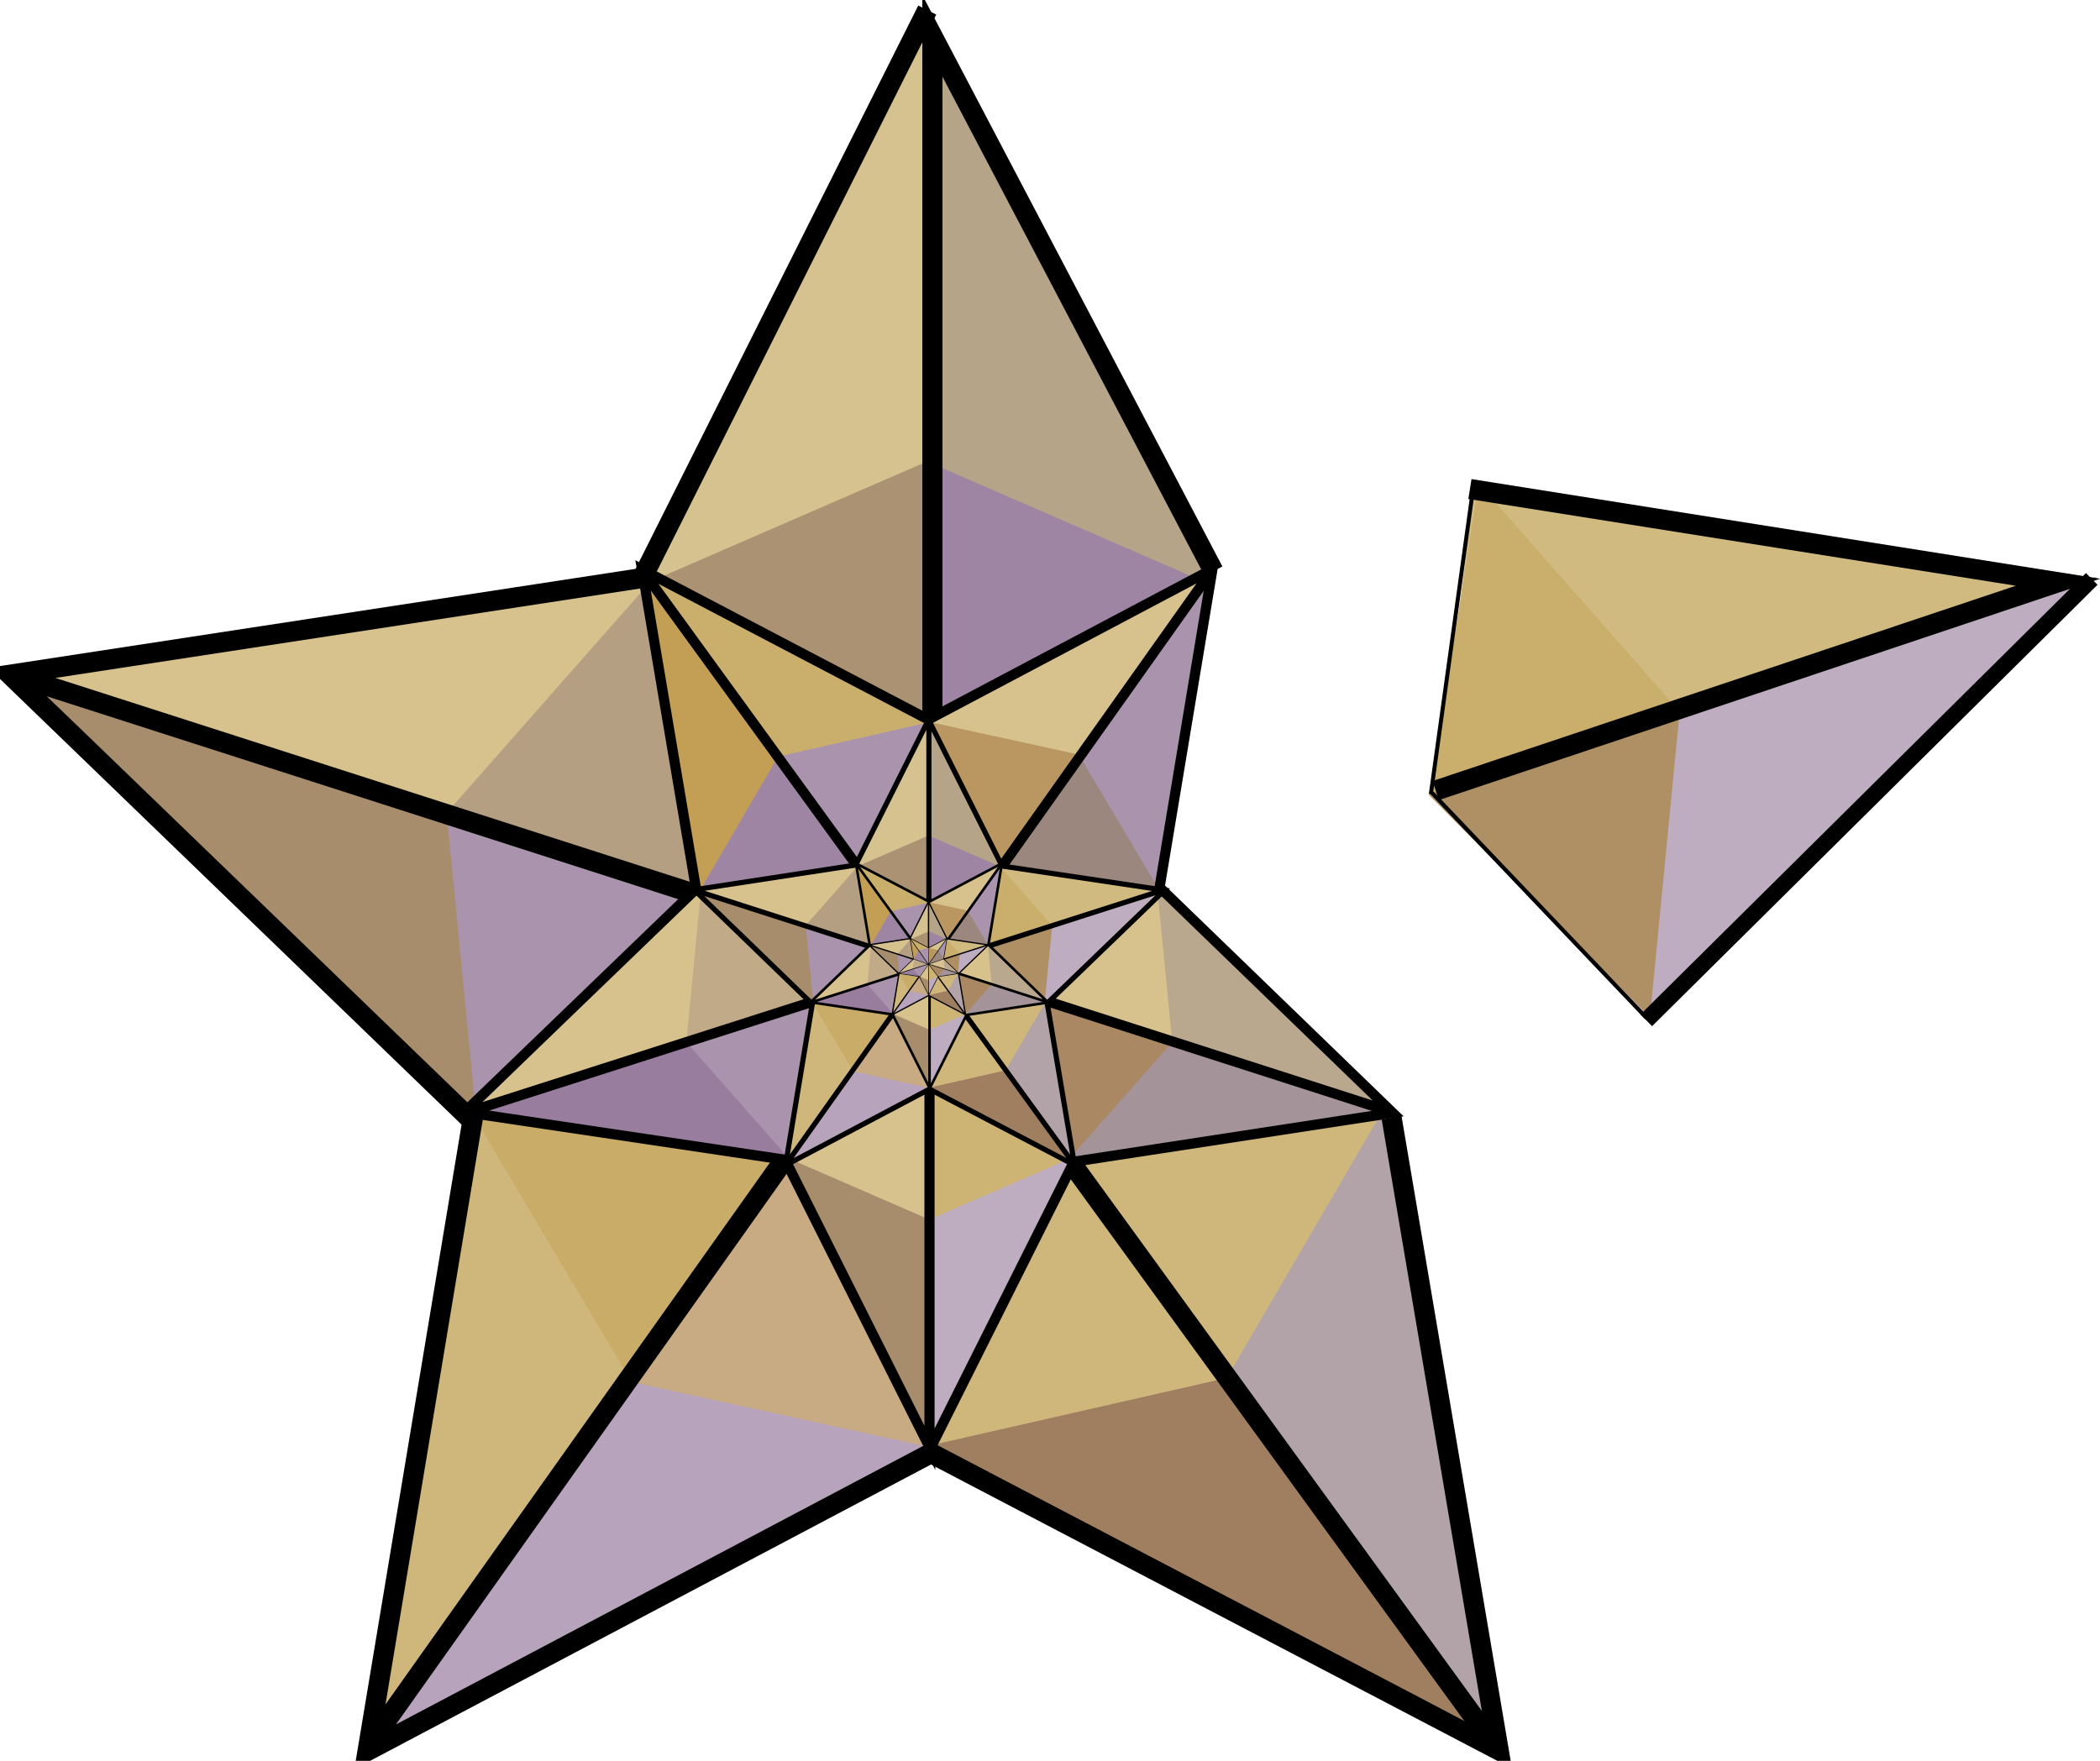 <svg xmlns="http://www.w3.org/2000/svg" height="437.86" width="522.05" version="1.0"><path d="M230.458 5.151v172.47l.28.12 69.72-32.59-70-140z" fill-rule="evenodd" fill="#b5a488"/><path d="m231.368 115.151-.91.38v65.12l.28.63 69.72-36.13-69.09-30z" fill-rule="evenodd" fill="#9e85a3"/><path d="M230.458 5.151v172.47l-.28.12-69.72-32.59 70-140z" fill-rule="evenodd" fill="#d6c28f"/><path d="m229.548 115.151.91.38v62.09l1.74 3.66-71.74-36.13 69.09-30z" fill-rule="evenodd" fill="#ab9272"/><path style="color:#000" d="m26.437 183.3 163.88 52.98.03.31-52.39 56.23L26.437 183.3z" fill-rule="evenodd" fill="#a78d6b" transform="translate(-19.542 -14.849)"/><path d="m111.138 203.101.64-.75 59 19.08 3.07 1.82-55.43 54.72-7.28-74.87z" fill-rule="evenodd" fill="#a993ad"/><path d="m6.895 168.451 163.88 52.98.21-.23-9.56-76.26-154.53 23.51z" fill-rule="evenodd" fill="#d7c28e"/><path d="m111.698 201.381.08.97 59 19.08 3.24-.23-12.59-76.26-49.73 56.44z" fill-rule="evenodd" fill="#b59f82"/><path style="color:#000" d="m112.47 447.41 100.88-139.89-.16-.27-75.61-14.34-25.11 154.5z" fill-rule="evenodd" fill="#cfb77c" transform="translate(-19.542 -14.849)"/><path style="color:#000" d="m176.07 357.66.96.23 36.32-50.37.85-3.8-76.62-10.81 38.49 64.75z" fill-rule="evenodd" fill="#c8ac68" transform="translate(-19.542 -14.849)"/><path style="color:#000" d="m112.47 447.41 100.88-139.89.3.06 37.48 67.22-138.66 72.61z" fill-rule="evenodd" fill="#b7a3bb" transform="translate(-19.542 -14.849)"/><path style="color:#000" d="m177.54 358.72-.51-.83 36.32-50.37 2.32-2.97 35.46 70.25-73.59-16.08z" fill-rule="evenodd" fill="#c8aa83" transform="translate(-19.542 -14.849)"/><path d="m369.778 430.871-101.94-138.83.15-.27 75.39-14.97 26.4 154.07z" fill-rule="evenodd" fill="#b1a3a7"/><path style="color:#000" d="m325.03 356.64-.95.23-38.22-52.51-.35-.26 77.41-12.45-37.89 64.99z" fill-rule="evenodd" fill="#cfb77c" transform="translate(-19.542 -14.849)"/><path style="color:#000" d="M389.32 445.72 287.38 306.89l-.3.06-36.86 67.45 139.1 71.32z" fill-rule="evenodd" fill="#a07e60" transform="translate(-19.542 -14.849)"/><path style="color:#000" d="m323.57 357.71.51-.84-36.7-49.98-1.31-2.46-35.85 69.97 73.35-16.69z" fill-rule="evenodd" fill="#cfb77c" transform="translate(-19.542 -14.849)"/><path style="color:#000" d="m365.49 292.8 26.62 157.26-141.13-73.87-140.06 74.02 26.05-156.59-114.93-111 157.16-24.04 70.85-141.23M214.66 303.02 111.12 448.99M192.94 237.36 23.23 182.81" stroke="#000" stroke-miterlimit="8.6" stroke-width="5" fill="none" transform="translate(-19.542 -14.849)"/><path style="color:#000" d="M251.33 195.44V23.77l69.88 133.1M285.87 304.03l104.55 143.95" stroke="#000" stroke-miterlimit="8.6" stroke-width="5" fill="none" transform="translate(-19.542 -14.849)"/><path style="color:#000" d="M250.61 373.49v-87.13l-.14-.06-35.22 16.46 35.36 70.73z" fill-rule="evenodd" fill="#a78d6b" transform="translate(-19.542 -14.849)"/><path style="color:#000" d="m250.15 317.92.46-.19v-32.9l-.14-.32-35.22 18.25 34.9 15.16z" fill-rule="evenodd" fill="#d7c28e" transform="translate(-19.542 -14.849)"/><path style="color:#000" d="M250.61 373.49v-87.13l.14-.06 35.23 16.46-35.37 70.73z" fill-rule="evenodd" fill="#beadc1" transform="translate(-19.542 -14.849)"/><path style="color:#000" d="m251.07 317.92-.46-.19v-31.37l-.88-1.85 36.25 18.25-34.91 15.16z" fill-rule="evenodd" fill="#ceb474" transform="translate(-19.542 -14.849)"/><path style="color:#000" d="m363.55 290.99-82.79-26.76-.02-.16 26.47-28.41 56.34 55.33z" fill-rule="evenodd" fill="#b9a88d" transform="translate(-19.542 -14.849)"/><path style="color:#000" d="m310.89 273.49-.32.37-29.81-9.63-1.55-.92 28-27.65 3.68 37.83z" fill-rule="evenodd" fill="#d7c28e" transform="translate(-19.542 -14.849)"/><path style="color:#000" d="m363.55 290.99-82.79-26.76-.1.11 4.82 38.53 78.07-11.88z" fill-rule="evenodd" fill="#a49398" transform="translate(-19.542 -14.849)"/><path style="color:#000" d="m310.61 274.36-.04-.5-29.81-9.63-1.63.11 6.35 38.53 25.13-28.51z" fill-rule="evenodd" fill="#aa8863" transform="translate(-19.542 -14.849)"/><path style="color:#000" d="m320.09 157.57-50.96 70.67.08.13 38.2 7.25 12.68-78.05z" fill-rule="evenodd" fill="#a993ad" transform="translate(-19.542 -14.849)"/><path style="color:#000" d="m287.96 202.91-.48-.12-18.35 25.45-.43 1.92 38.71 5.46-19.45-32.71z" fill-rule="evenodd" fill="#9c877f" transform="translate(-19.542 -14.849)"/><path style="color:#000" d="m320.09 157.57-50.96 70.67-.15-.03-18.94-33.96 70.05-36.68z" fill-rule="evenodd" fill="#d7c28e" transform="translate(-19.542 -14.849)"/><path style="color:#000" d="m287.22 202.37.26.42-18.35 25.45-1.17 1.5-17.92-35.49 37.18 8.12z" fill-rule="evenodd" fill="#ba9661" transform="translate(-19.542 -14.849)"/><path style="color:#000" d="m180.23 158.42 51.5 70.14-.08.13-38.08 7.57-13.34-77.84z" fill-rule="evenodd" fill="#c39f56" transform="translate(-19.542 -14.849)"/><path style="color:#000" d="m212.71 203.42.48-.11 19.31 26.52.17.14-39.1 6.29 19.14-32.84z" fill-rule="evenodd" fill="#9e85a3" transform="translate(-19.542 -14.849)"/><path style="color:#000" d="m180.23 158.42 51.5 70.14.15-.04 18.62-34.07-70.27-36.03z" fill-rule="evenodd" fill="#caae6b" transform="translate(-19.542 -14.849)"/><path style="color:#000" d="m213.45 202.88-.26.43 18.54 25.25.66 1.24 18.11-35.35-37.05 8.43z" fill-rule="evenodd" fill="#a993ad" transform="translate(-19.542 -14.849)"/><path style="color:#000" d="m137.49 291.01 82.85-26.79.01-.15-26.48-28.43-56.38 55.37z" fill-rule="evenodd" fill="#d7c28e" transform="translate(-19.542 -14.849)"/><path style="color:#000" d="m190.19 273.49.32.38 29.83-9.65 1.29-.66-27.76-27.92-3.68 37.85z" fill-rule="evenodd" fill="#c1aa88" transform="translate(-19.542 -14.849)"/><path style="color:#000" d="m137.49 291.01 82.85-26.79.1.12-4.83 38.55-78.12-11.88z" fill-rule="evenodd" fill="#987d9e" transform="translate(-19.542 -14.849)"/><path style="color:#000" d="m190.47 274.36.04-.49 29.83-9.65 1.38-.14-6.11 38.81-25.14-28.53z" fill-rule="evenodd" fill="#a993ad" transform="translate(-19.542 -14.849)"/><path style="color:#000" d="m250.79 375.06-36.06-71.82-79.69-11.86 57.54-55.47-13.42-79.45 71.16 37.32 70.63-37.39-13.14 79.1 57.96 56.08-79.25 12.15-35.73 71.34zM268.47 230.51l52.3-73.74M279.44 263.68l85.73 27.56M250.61 284.86v89.05M221.52 263.94l-85.22 27.3M232.49 230l-52.82-72.72" stroke="#000" stroke-miterlimit="8.6" stroke-width="2.526" fill="none" transform="translate(-19.542 -14.849)"/><path d="M230.823 179.743v44.087l.072.03 17.821-8.33-17.893-35.787z" fill-rule="evenodd" fill="#b5a488"/><path d="m231.056 207.862-.233.097v16.646l.072.16 17.821-9.235-17.66-7.668z" fill-rule="evenodd" fill="#9e85a3"/><path d="M230.823 179.743v44.087l-.072.03-17.821-8.33 17.893-35.787z" fill-rule="evenodd" fill="#d6c28f"/><path d="m230.59 207.862.233.097v15.871l.445.936-18.338-9.236 17.66-7.668z" fill-rule="evenodd" fill="#ab9272"/><path style="color:#000" d="m26.437 183.3 163.88 52.98.03.31-52.39 56.23L26.437 183.3z" fill-rule="evenodd" fill="#a78d6b" transform="translate(166.918 174.631) scale(.256)"/><path d="m200.322 230.343.164-.191 15.082 4.877.784.465-14.169 13.988-1.86-19.139z" fill-rule="evenodd" fill="#a993ad"/><path d="m173.676 221.486 41.89 13.543.055-.059-2.444-19.493-39.501 6.01z" fill-rule="evenodd" fill="#d7c28e"/><path d="m200.466 229.904.02.248 15.082 4.877.828-.059-3.218-19.493-12.712 14.427z" fill-rule="evenodd" fill="#b59f82"/><path style="color:#000" d="m112.47 447.41 100.88-139.89-.16-.27-75.61-14.34-25.11 154.5z" fill-rule="evenodd" fill="#cfb77c" transform="translate(166.918 174.631) scale(.256)"/><path style="color:#000" d="m176.07 357.66.96.23 36.32-50.37.85-3.8-76.62-10.81 38.49 64.75z" fill-rule="evenodd" fill="#c8ac68" transform="translate(166.918 174.631) scale(.256)"/><path style="color:#000" d="m112.47 447.41 100.88-139.89.3.06 37.48 67.22-138.66 72.61z" fill-rule="evenodd" fill="#b7a3bb" transform="translate(166.918 174.631) scale(.256)"/><path style="color:#000" d="m177.54 358.72-.51-.83 36.32-50.37 2.32-2.97 35.46 70.25-73.59-16.08z" fill-rule="evenodd" fill="#c8aa83" transform="translate(166.918 174.631) scale(.256)"/><path d="m266.436 288.566-26.058-35.488.038-.069 19.272-3.826 6.748 39.383z" fill-rule="evenodd" fill="#b1a3a7"/><path style="color:#000" d="m325.03 356.64-.95.23-38.22-52.51-.35-.26 77.41-12.45-37.89 64.99z" fill-rule="evenodd" fill="#cfb77c" transform="translate(166.918 174.631) scale(.256)"/><path style="color:#000" d="M389.32 445.72 287.38 306.89l-.3.06-36.86 67.45 139.1 71.32z" fill-rule="evenodd" fill="#a07e60" transform="translate(166.918 174.631) scale(.256)"/><path style="color:#000" d="m323.57 357.71.51-.84-36.7-49.98-1.31-2.46-35.85 69.97 73.35-16.69z" fill-rule="evenodd" fill="#cfb77c" transform="translate(166.918 174.631) scale(.256)"/><path style="color:#000" d="m473.93 183.26-164 53.03-.03.3 52.43 56.28 111.6-109.61z" fill-rule="evenodd" fill="#beadc1" transform="translate(166.918 174.631) scale(.256)"/><path style="color:#000" d="m369.61 217.94-.63-.74-59.05 19.09-2.56 1.31 54.96 55.27 7.28-74.93z" fill-rule="evenodd" fill="#ae9064" transform="translate(166.918 174.631) scale(.256)"/><path style="color:#000" d="m473.93 183.26-164 53.03-.2-.23 9.56-76.32 154.64 23.52z" fill-rule="evenodd" fill="#d1ba80" transform="translate(166.918 174.631) scale(.256)"/><path style="color:#000" d="m369.06 216.22-.08.98-59.05 19.09-2.73.27 12.09-76.82 49.77 56.48z" fill-rule="evenodd" fill="#caae6b" transform="translate(166.918 174.631) scale(.256)"/><path style="color:#000" d="m249.65 16.885 71.38 142.16 157.74 23.49-113.89 109.81 26.57 157.25-140.88-73.86-139.81 74.02 26.01-156.59-114.73-111.01 156.88-24.04 70.73-141.22zM214.66 303.02 111.12 448.99M192.94 237.36 23.23 182.81M250.01 195.44V19.17M307.59 236.86l168.7-54.05M285.87 304.03l104.55 143.95" stroke="#000" stroke-miterlimit="8.6" stroke-width="5" fill="none" transform="translate(166.918 174.631) scale(.256)"/><path style="color:#000" d="M250.61 373.49v-87.13l-.14-.06-35.22 16.46 35.36 70.73z" fill-rule="evenodd" fill="#a78d6b" transform="translate(166.918 174.631) scale(.256)"/><path style="color:#000" d="m250.15 317.92.46-.19v-32.9l-.14-.32-35.22 18.25 34.9 15.16z" fill-rule="evenodd" fill="#d7c28e" transform="translate(166.918 174.631) scale(.256)"/><path style="color:#000" d="M250.61 373.49v-87.13l.14-.06 35.23 16.46-35.37 70.73z" fill-rule="evenodd" fill="#beadc1" transform="translate(166.918 174.631) scale(.256)"/><path style="color:#000" d="m251.07 317.92-.46-.19v-31.37l-.88-1.85 36.25 18.25-34.91 15.16z" fill-rule="evenodd" fill="#ceb474" transform="translate(166.918 174.631) scale(.256)"/><path style="color:#000" d="m363.55 290.99-82.79-26.76-.02-.16 26.47-28.41 56.34 55.33z" fill-rule="evenodd" fill="#b9a88d" transform="translate(166.918 174.631) scale(.256)"/><path style="color:#000" d="m310.89 273.49-.32.37-29.81-9.63-1.55-.92 28-27.65 3.68 37.83z" fill-rule="evenodd" fill="#d7c28e" transform="translate(166.918 174.631) scale(.256)"/><path style="color:#000" d="m363.55 290.99-82.79-26.76-.1.11 4.82 38.53 78.07-11.88z" fill-rule="evenodd" fill="#a49398" transform="translate(166.918 174.631) scale(.256)"/><path style="color:#000" d="m310.61 274.36-.04-.5-29.81-9.63-1.63.11 6.35 38.53 25.13-28.51z" fill-rule="evenodd" fill="#aa8863" transform="translate(166.918 174.631) scale(.256)"/><path style="color:#000" d="m320.09 157.57-50.96 70.67.08.13 38.2 7.25 12.68-78.05z" fill-rule="evenodd" fill="#a993ad" transform="translate(166.918 174.631) scale(.256)"/><path style="color:#000" d="m287.96 202.91-.48-.12-18.35 25.45-.43 1.92 38.71 5.46-19.45-32.71z" fill-rule="evenodd" fill="#9c877f" transform="translate(166.918 174.631) scale(.256)"/><path style="color:#000" d="m320.09 157.57-50.96 70.67-.15-.03-18.94-33.96 70.05-36.68z" fill-rule="evenodd" fill="#d7c28e" transform="translate(166.918 174.631) scale(.256)"/><path style="color:#000" d="m287.22 202.37.26.42-18.35 25.45-1.17 1.5-17.92-35.49 37.18 8.12z" fill-rule="evenodd" fill="#ba9661" transform="translate(166.918 174.631) scale(.256)"/><path style="color:#000" d="m180.23 158.42 51.5 70.14-.08.13-38.08 7.57-13.34-77.84z" fill-rule="evenodd" fill="#c39f56" transform="translate(166.918 174.631) scale(.256)"/><path style="color:#000" d="m212.71 203.42.48-.11 19.31 26.52.17.14-39.1 6.29 19.14-32.84z" fill-rule="evenodd" fill="#9e85a3" transform="translate(166.918 174.631) scale(.256)"/><path style="color:#000" d="m180.23 158.42 51.5 70.14.15-.04 18.62-34.07-70.27-36.03z" fill-rule="evenodd" fill="#caae6b" transform="translate(166.918 174.631) scale(.256)"/><path style="color:#000" d="m213.45 202.88-.26.43 18.54 25.25.66 1.24 18.11-35.35-37.05 8.43z" fill-rule="evenodd" fill="#a993ad" transform="translate(166.918 174.631) scale(.256)"/><path style="color:#000" d="m137.49 291.01 82.85-26.79.01-.15-26.48-28.43-56.38 55.37z" fill-rule="evenodd" fill="#d7c28e" transform="translate(166.918 174.631) scale(.256)"/><path style="color:#000" d="m190.19 273.49.32.38 29.83-9.65 1.29-.66-27.76-27.92-3.68 37.85z" fill-rule="evenodd" fill="#c1aa88" transform="translate(166.918 174.631) scale(.256)"/><path style="color:#000" d="m137.49 291.01 82.85-26.79.1.12-4.83 38.55-78.12-11.88z" fill-rule="evenodd" fill="#987d9e" transform="translate(166.918 174.631) scale(.256)"/><path style="color:#000" d="m190.47 274.36.04-.49 29.83-9.65 1.38-.14-6.11 38.81-25.14-28.53z" fill-rule="evenodd" fill="#a993ad" transform="translate(166.918 174.631) scale(.256)"/><path style="color:#000" d="m250.79 375.06-36.06-71.82-79.69-11.86 57.54-55.47-13.42-79.45 71.16 37.32 70.63-37.39-13.14 79.1 57.96 56.08-79.25 12.15-35.73 71.34zM268.47 230.51l52.3-73.74M279.44 263.68l85.73 27.56M250.61 284.86v89.05M221.52 263.94l-85.22 27.3M232.49 230l-52.82-72.72" stroke="#000" stroke-miterlimit="8.6" stroke-width="2.526" fill="none" transform="translate(166.918 174.631) scale(.256)"/><path d="M230.899 224.417v11.259l.018.008 4.551-2.128-4.57-9.14z" fill-rule="evenodd" fill="#b5a488"/><path d="m230.958 231.598-.06.024v4.252l.019.04 4.551-2.358-4.51-1.958z" fill-rule="evenodd" fill="#9e85a3"/><path d="M230.899 224.417v11.259l-.019.008-4.551-2.128 4.57-9.14z" fill-rule="evenodd" fill="#d6c28f"/><path d="m230.84 231.598.059.024v4.054l.113.239-4.683-2.359 4.51-1.958z" fill-rule="evenodd" fill="#ab9272"/><path style="color:#000" d="m26.437 183.3 163.88 52.98.03.31-52.39 56.23L26.437 183.3z" fill-rule="evenodd" fill="#a78d6b" transform="translate(214.578 223.111) scale(.065)"/><path d="m223.11 237.34.04-.05 3.852 1.246.2.119-3.618 3.572-.475-4.888z" fill-rule="evenodd" fill="#a993ad"/><path d="m216.304 235.077 10.698 3.459.014-.015-.624-4.979-10.088 1.535z" fill-rule="evenodd" fill="#d7c28e"/><path d="m223.146 237.227.005.063 3.851 1.246.212-.015-.822-4.979-3.246 3.685z" fill-rule="evenodd" fill="#b59f82"/><path style="color:#000" d="m112.47 447.41 100.88-139.89-.16-.27-75.61-14.34-25.11 154.5z" fill-rule="evenodd" fill="#cfb77c" transform="translate(214.578 223.111) scale(.065)"/><path style="color:#000" d="m176.07 357.66.96.23 36.32-50.37.85-3.8-76.62-10.81 38.49 64.75z" fill-rule="evenodd" fill="#c8ac68" transform="translate(214.578 223.111) scale(.065)"/><path style="color:#000" d="m112.47 447.41 100.88-139.89.3.06 37.48 67.22-138.66 72.61z" fill-rule="evenodd" fill="#b7a3bb" transform="translate(214.578 223.111) scale(.065)"/><path style="color:#000" d="m177.54 358.72-.51-.83 36.32-50.37 2.32-2.97 35.46 70.25-73.59-16.08z" fill-rule="evenodd" fill="#c8aa83" transform="translate(214.578 223.111) scale(.065)"/><path d="m239.994 252.208-6.655-9.063.01-.017 4.921-.978 1.724 10.058z" fill-rule="evenodd" fill="#b1a3a7"/><path style="color:#000" d="m325.03 356.64-.95.23-38.22-52.51-.35-.26 77.41-12.45-37.89 64.99z" fill-rule="evenodd" fill="#cfb77c" transform="translate(214.578 223.111) scale(.065)"/><path style="color:#000" d="M389.32 445.72 287.38 306.89l-.3.06-36.86 67.45 139.1 71.32z" fill-rule="evenodd" fill="#a07e60" transform="translate(214.578 223.111) scale(.065)"/><path style="color:#000" d="m323.57 357.71.51-.84-36.7-49.98-1.31-2.46-35.85 69.97 73.35-16.69z" fill-rule="evenodd" fill="#cfb77c" transform="translate(214.578 223.111) scale(.065)"/><path style="color:#000" d="m473.93 183.26-164 53.03-.03.3 52.43 56.28 111.6-109.61z" fill-rule="evenodd" fill="#beadc1" transform="translate(214.578 223.111) scale(.065)"/><path style="color:#000" d="m369.61 217.94-.63-.74-59.05 19.09-2.56 1.31 54.96 55.27 7.28-74.93z" fill-rule="evenodd" fill="#ae9064" transform="translate(214.578 223.111) scale(.065)"/><path style="color:#000" d="m473.93 183.26-164 53.03-.2-.23 9.56-76.32 154.64 23.52z" fill-rule="evenodd" fill="#d1ba80" transform="translate(214.578 223.111) scale(.065)"/><path style="color:#000" d="m369.06 216.22-.08.98-59.05 19.09-2.73.27 12.09-76.82 49.77 56.48z" fill-rule="evenodd" fill="#caae6b" transform="translate(214.578 223.111) scale(.065)"/><path style="color:#000" d="m249.65 16.885 71.38 142.16 157.74 23.49-113.89 109.81 26.57 157.25-140.88-73.86-139.81 74.02 26.01-156.59-114.73-111.01 156.88-24.04 70.73-141.22zM214.66 303.02 111.12 448.99M192.94 237.36 23.23 182.81M250.01 195.44V19.17M307.59 236.86l168.7-54.05M285.87 304.03l104.55 143.95" stroke="#000" stroke-miterlimit="8.6" stroke-width="5" fill="none" transform="translate(214.578 223.111) scale(.065)"/><path style="color:#000" d="M250.61 373.49v-87.13l-.14-.06-35.22 16.46 35.36 70.73z" fill-rule="evenodd" fill="#a78d6b" transform="translate(214.578 223.111) scale(.065)"/><path style="color:#000" d="m250.15 317.92.46-.19-2.56-61.27-32.8 46.3 34.9 15.16z" fill-rule="evenodd" fill="#d7c28e" transform="translate(214.578 223.111) scale(.065)"/><path style="color:#000" d="M250.61 373.49v-87.13l.14-.06 35.23 16.46-35.37 70.73z" fill-rule="evenodd" fill="#beadc1" transform="translate(214.578 223.111) scale(.065)"/><path style="color:#000" d="m251.07 317.92-.46-.19-.39-61.75 35.76 46.78-34.91 15.16z" fill-rule="evenodd" fill="#ceb474" transform="translate(214.578 223.111) scale(.065)"/><path style="color:#000" d="m363.55 290.99-82.79-26.76-.02-.16 26.47-28.41 56.34 55.33z" fill-rule="evenodd" fill="#b9a88d" transform="translate(214.578 223.111) scale(.065)"/><path style="color:#000" d="m310.89 273.49-.32.37-59.79-18.82 56.43-19.38 3.68 37.83z" fill-rule="evenodd" fill="#d7c28e" transform="translate(214.578 223.111) scale(.065)"/><path style="color:#000" d="m363.55 290.99-82.79-26.76-.1.11 4.82 38.53 78.07-11.88z" fill-rule="evenodd" fill="#a49398" transform="translate(214.578 223.111) scale(.065)"/><path style="color:#000" d="m310.61 274.36-.04-.5-60.27-17.85 35.18 46.86 25.13-28.51z" fill-rule="evenodd" fill="#aa8863" transform="translate(214.578 223.111) scale(.065)"/><path style="color:#000" d="m320.09 157.57-50.96 70.67.08.13 38.2 7.25 12.68-78.05z" fill-rule="evenodd" fill="#a993ad" transform="translate(214.578 223.111) scale(.065)"/><path style="color:#000" d="m287.96 202.91-.48-.12-36.24 52.53 56.17-19.7-19.45-32.71z" fill-rule="evenodd" fill="#9c877f" transform="translate(214.578 223.111) scale(.065)"/><path style="color:#000" d="m320.09 157.57-50.96 70.67-.15-.03-18.94-33.96 70.05-36.68z" fill-rule="evenodd" fill="#d7c28e" transform="translate(214.578 223.111) scale(.065)"/><path style="color:#000" d="m287.22 202.37.26.42-38.66 53.01 1.22-61.55 37.18 8.12z" fill-rule="evenodd" fill="#ba9661" transform="translate(214.578 223.111) scale(.065)"/><path style="color:#000" d="m180.23 158.42 51.5 70.14-.08.13-38.08 7.57-13.34-77.84z" fill-rule="evenodd" fill="#c39f56" transform="translate(214.578 223.111) scale(.065)"/><path style="color:#000" d="m212.71 203.42.48-.11 35.44 52.29-55.06-19.34 19.14-32.84z" fill-rule="evenodd" fill="#9e85a3" transform="translate(214.578 223.111) scale(.065)"/><path style="color:#000" d="m180.23 158.42 51.5 70.14.15-.04 18.62-34.07-70.27-36.03z" fill-rule="evenodd" fill="#caae6b" transform="translate(214.578 223.111) scale(.065)"/><path style="color:#000" d="m213.45 202.88-.26.43 36.61 52.12.7-60.98-37.05 8.43z" fill-rule="evenodd" fill="#a993ad" transform="translate(214.578 223.111) scale(.065)"/><path style="color:#000" d="m137.49 291.01 82.85-26.79.01-.15-26.48-28.43-56.38 55.37z" fill-rule="evenodd" fill="#d7c28e" transform="translate(214.578 223.111) scale(.065)"/><path style="color:#000" d="m190.19 273.49.32.38 57.87-18.84-54.51-19.39-3.68 37.85z" fill-rule="evenodd" fill="#c1aa88" transform="translate(214.578 223.111) scale(.065)"/><path style="color:#000" d="m137.49 291.01 82.85-26.79.1.12-4.83 38.55-78.12-11.88z" fill-rule="evenodd" fill="#987d9e" transform="translate(214.578 223.111) scale(.065)"/><path style="color:#000" d="m190.47 274.36.04-.49 57.39-16.9-32.29 45.92-25.14-28.53z" fill-rule="evenodd" fill="#a993ad" transform="translate(214.578 223.111) scale(.065)"/><path style="color:#000" d="m250.79 375.06-36.06-71.82-79.69-11.86 57.54-55.47-13.42-79.45 71.16 37.32 70.63-37.39-13.14 79.1 57.96 56.08-79.25 12.15-35.73 71.34zM249.12 257.59l71.65-100.82M249.94 255.94l115.23 35.3M249.64 256.33l.97 117.58M250.53 255.23 136.3 291.24M249.41 256.6l-69.74-99.32" stroke="#000" stroke-miterlimit="8.6" stroke-width="2.526" fill="none" transform="translate(214.578 223.111) scale(.065)"/><path style="color:#000" d="M250.45 250.62z" fill-rule="evenodd" transform="matrix(1 0 0 1 -19.543 -14.848)" fill="#ceb474"/><path style="color:#000" d="m250.45 250.65-.06 4.01-3.69-1.33" transform="matrix(1 0 0 1 -19.543 -14.848)" stroke="#000" stroke-miterlimit="8.6" stroke-width=".125" fill="none"/><path style="color:#000" d="m248.15 257.78 2.24-3.15 2.46 3.19M254.27 253.27l-3.82 1.29" transform="matrix(1 0 0 1 -19.543 -14.848)" stroke="#000" stroke-miterlimit="8.6" stroke-width=".125" fill="none"/><path style="color:#000" d="m540.86 158.17-164.01 53.02-.03.31 52.43 56.27 111.61-109.6z" fill-rule="evenodd" fill="#beadc1" transform="translate(-19.542 -14.849)"/><path style="color:#000" d="m437 192.85-.64-.75-59.04 19.09-2.56 1.32 54.95 55.26 7.29-74.92z" fill-rule="evenodd" fill="#ae9064" transform="translate(-19.542 -14.849)"/><path style="color:#000" d="m540.86 158.63-164.01 53.03-.2-.23 9.56-76.32 154.65 23.52z" fill-rule="evenodd" fill="#d1ba80" transform="translate(-19.542 -14.849)"/><path style="color:#000" d="m436.91 191.59-.08.98-59.05 19.09-2.73.27 12.09-76.82 49.77 56.48z" fill-rule="evenodd" fill="#caae6b" transform="translate(-19.542 -14.849)"/><path style="color:#000" d="m376.45 211.43 154.7-51.8-146.19-23.18" stroke="#000" stroke-miterlimit="8.6" stroke-width="5" fill="none" transform="translate(-19.542 -14.849)"/><path d="m409.258 253.051-53.23-55.87M365.878 123.901l-10.18 73.61" stroke="#000" fill="none"/><path d="m519.998 143.951-110.74 109.76" stroke="#000" stroke-width="4.1" fill="none"/></svg>